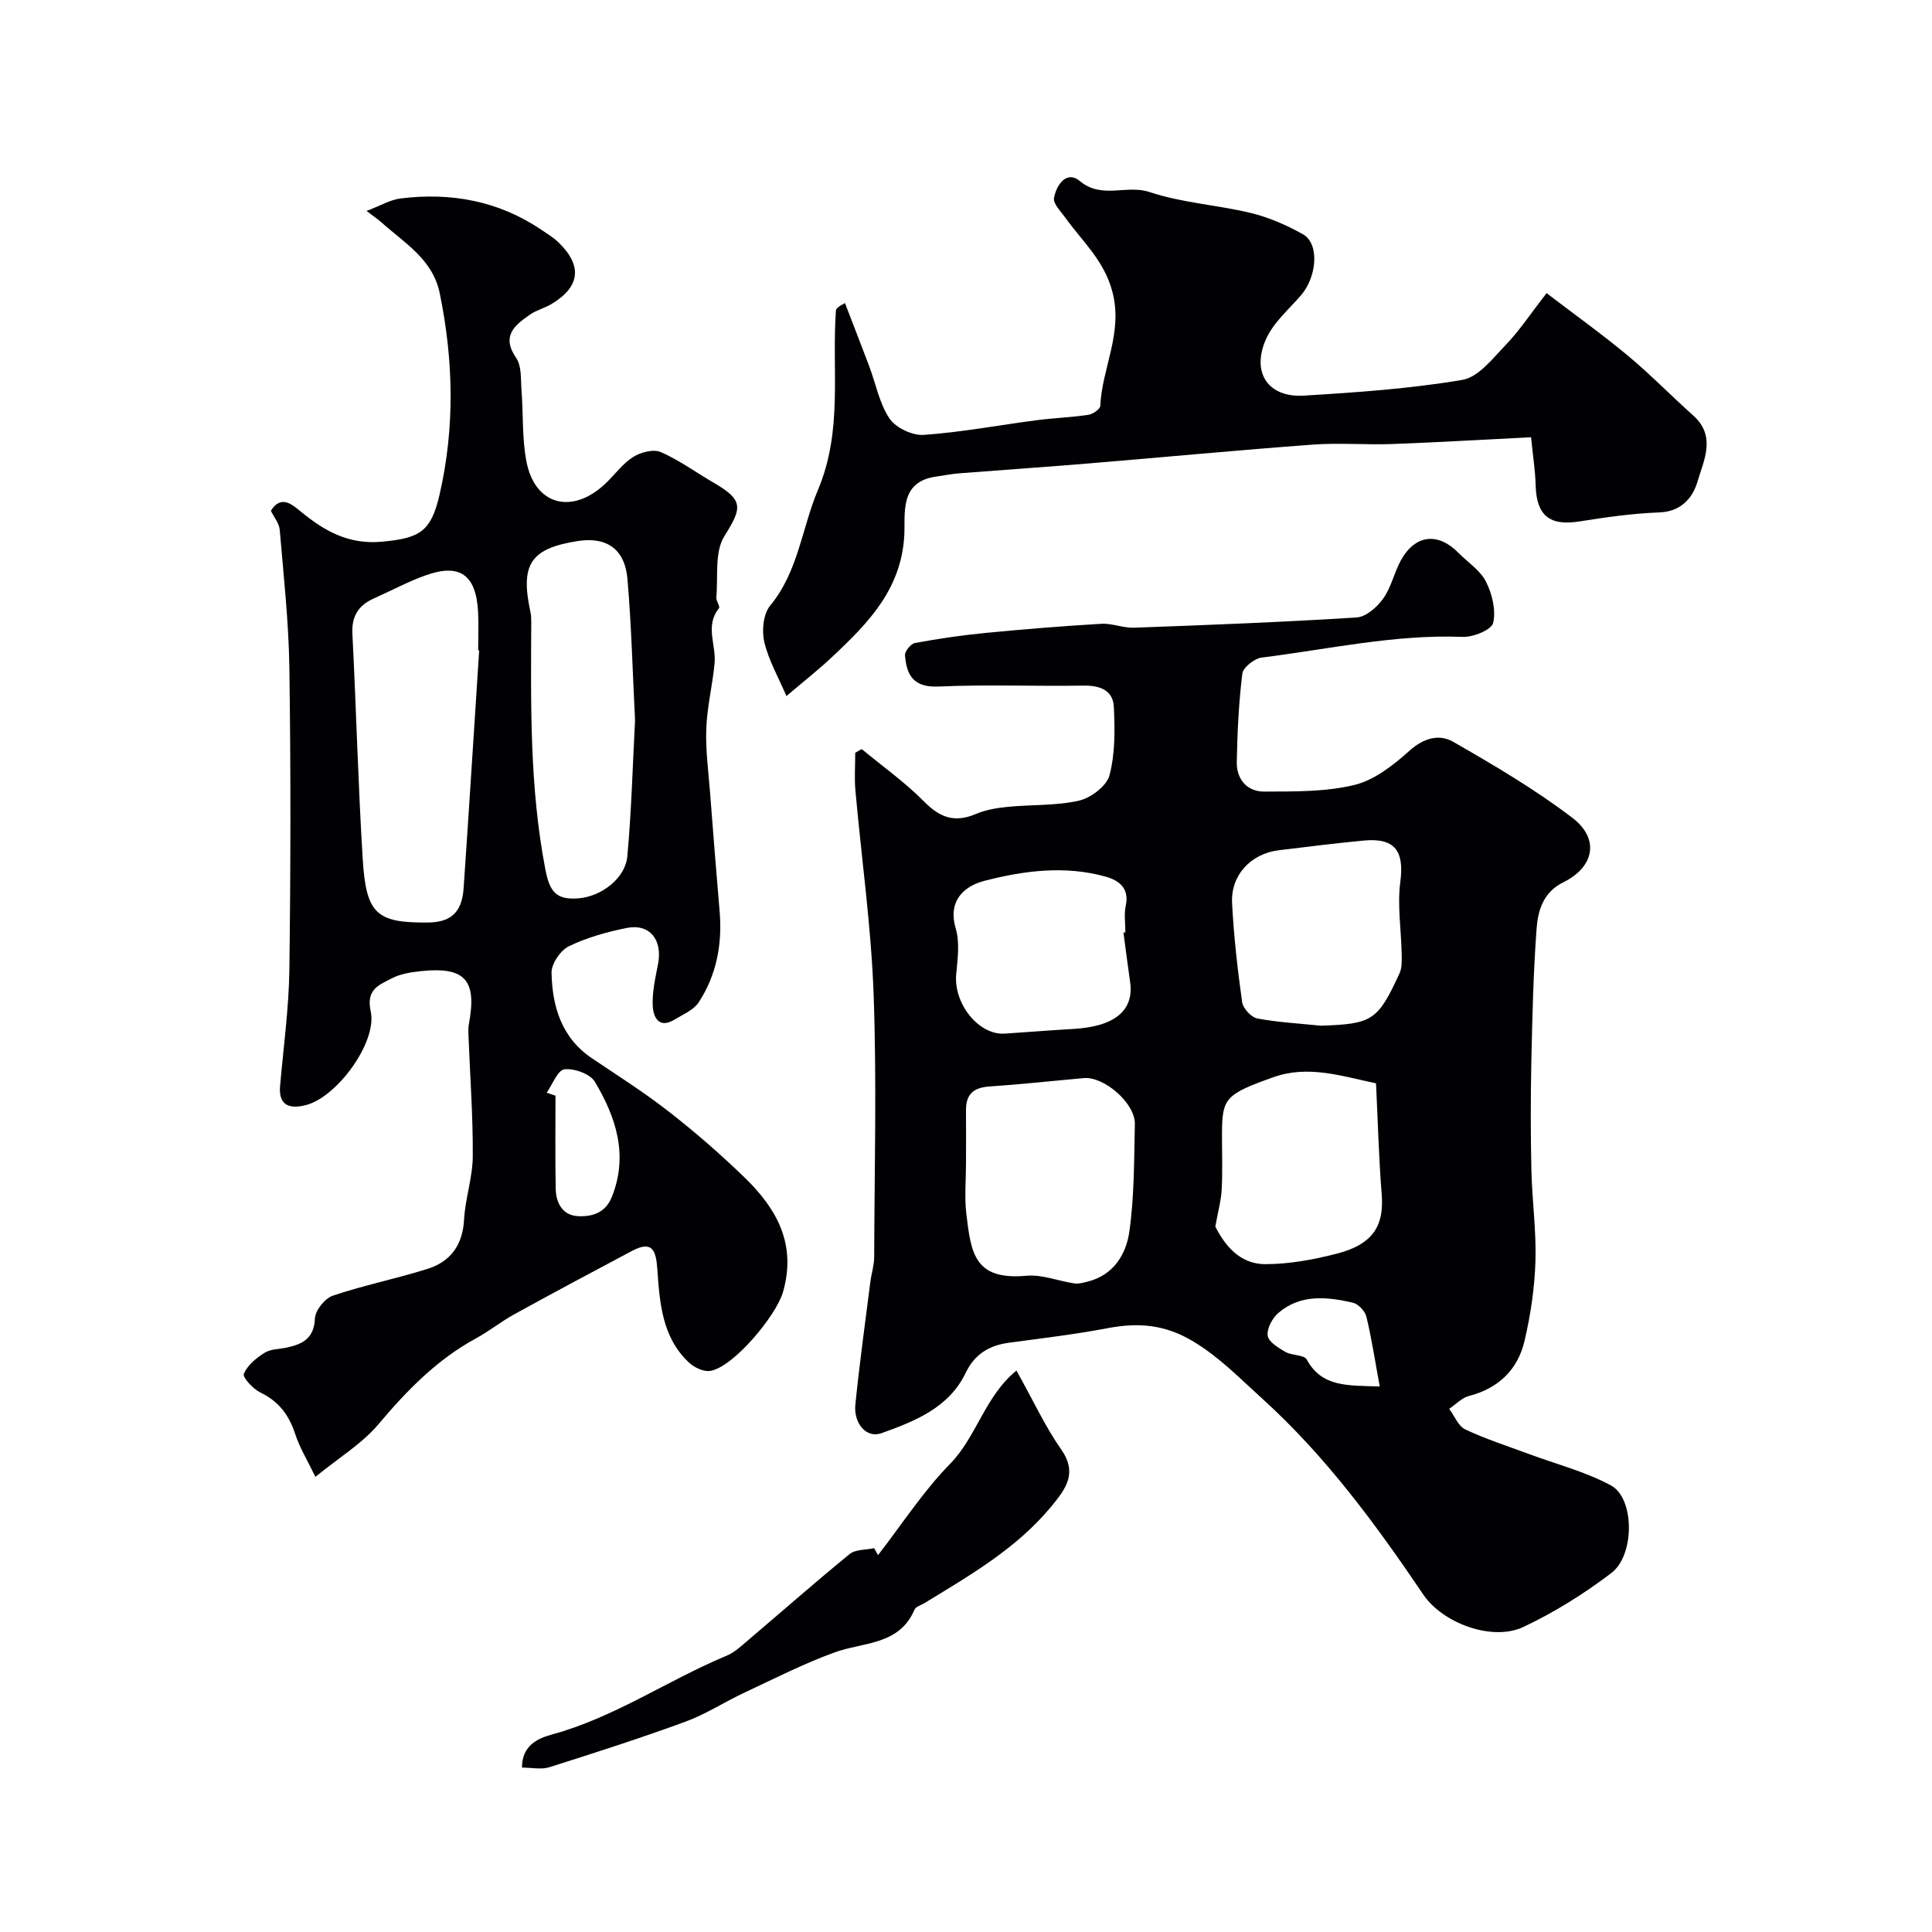 <svg enable-background="new 0 0 400 400" viewBox="0 0 400 400" xmlns="http://www.w3.org/2000/svg"><g fill="#010103"><path d="m178.41 155.09c4.34 3.59 8.98 6.88 12.92 10.87 3.32 3.37 6.37 4.42 10.73 2.56 2.05-.87 4.37-1.25 6.61-1.47 4.91-.49 9.97-.2 14.73-1.29 2.46-.56 5.73-3.03 6.31-5.25 1.18-4.49 1.13-9.42.9-14.13-.17-3.53-2.92-4.49-6.34-4.43-9.99.16-20-.26-29.98.19-5.17.23-6.61-2.36-6.92-6.48-.06-.82 1.21-2.38 2.06-2.53 4.81-.89 9.66-1.61 14.53-2.08 8.01-.78 16.03-1.43 24.06-1.9 2.23-.13 4.52.89 6.77.81 15.37-.56 30.74-1.15 46.08-2.12 1.95-.12 4.26-2.15 5.52-3.93 1.66-2.33 2.26-5.39 3.67-7.94 2.96-5.32 7.68-5.82 11.93-1.48 1.92 1.96 4.49 3.59 5.66 5.93 1.28 2.54 2.11 5.92 1.49 8.55-.34 1.43-4.13 2.98-6.3 2.89-14.09-.55-27.77 2.56-41.6 4.28-1.52.19-3.87 2.03-4.03 3.34-.75 6.05-1.03 12.17-1.15 18.27-.07 3.6 2.14 6.16 5.71 6.14 6.24-.03 12.67.08 18.66-1.38 4.16-1.01 8.09-4.12 11.41-7.1 2.94-2.64 6.16-3.47 8.99-1.85 8.47 4.86 16.95 9.84 24.7 15.75 5.7 4.34 4.57 10.18-1.83 13.34-4.21 2.08-5.29 5.85-5.57 9.68-.67 9.1-.88 18.24-1.08 27.37-.16 7.52-.16 15.05.01 22.58.14 6.27 1.03 12.54.84 18.79-.17 5.52-.99 11.11-2.25 16.5-1.39 5.97-5.36 9.86-11.51 11.45-1.5.39-2.74 1.75-4.1 2.66 1.09 1.47 1.88 3.58 3.34 4.27 4.21 1.99 8.69 3.42 13.06 5.05 5.73 2.13 11.78 3.67 17.1 6.55 4.89 2.64 4.97 14.4.07 18.13-5.66 4.3-11.82 8.16-18.25 11.18-6.44 3.02-16.7-.82-20.68-6.72-9.86-14.58-20.22-28.69-33.39-40.61-4.59-4.15-8.74-8.47-14.19-11.77-5.88-3.56-11.41-3.98-17.75-2.78-6.73 1.28-13.55 2.09-20.35 3-4.15.55-7.18 2.32-9.08 6.28-3.47 7.24-10.62 10.03-17.41 12.46-3.25 1.16-5.79-2.18-5.42-5.88.85-8.46 2.02-16.88 3.09-25.32.22-1.77.8-3.52.81-5.28.06-18.16.54-36.33-.12-54.47-.51-14.08-2.52-28.1-3.77-42.16-.23-2.57-.03-5.17-.03-7.76.43-.26.89-.51 1.34-.76zm21.59 85.75c0 3.5-.34 7.03.07 10.48.98 8.29 1.73 13.77 12.48 12.81 3.22-.29 6.58 1.1 9.9 1.59.89.13 1.88-.16 2.79-.39 5.32-1.35 7.91-5.66 8.57-10.28 1.05-7.34.98-14.86 1.15-22.31.1-4.3-6.34-9.91-10.58-9.53-6.52.58-13.03 1.3-19.56 1.74-3.28.22-4.85 1.63-4.82 4.9.03 3.67 0 7.33 0 10.99zm73.48-28.48c10.64-.36 11.78-1.05 16.28-10.85.53-1.15.46-2.64.44-3.97-.09-5-.92-10.08-.28-14.97.84-6.38-1.1-9.16-7.59-8.54-5.86.56-11.7 1.29-17.54 2-5.79.7-10 5.14-9.7 10.95.35 6.85 1.13 13.7 2.08 20.5.18 1.29 1.88 3.14 3.14 3.38 4.32.82 8.76 1.04 13.17 1.5zm-21.86 41.59c1.83 3.62 4.89 7.78 10.33 7.78 4.97 0 10.04-.94 14.88-2.19 7.91-2.04 9.72-6.26 9.23-12.33-.6-7.54-.79-15.11-1.17-22.92-7.14-1.5-14.05-3.83-21.24-1.27-9.99 3.56-10.63 4.35-10.65 11.75-.01 3.82.14 7.65-.06 11.46-.11 2.31-.77 4.6-1.32 7.72zm-19.02-60.87c.13-.02.26-.03.4-.05 0-1.83-.31-3.73.07-5.48.79-3.66-1.37-5.27-4.15-6.05-8.43-2.36-16.97-1.24-25.15.88-3.99 1.04-7.63 3.99-5.9 9.83.87 2.93.4 6.35.1 9.51-.56 6.07 4.66 12.64 10.05 12.28 4.78-.32 9.56-.7 14.34-.98 8.45-.5 12.46-3.84 11.62-9.7-.5-3.42-.92-6.83-1.38-10.24zm53.06 93.98c-.98-5.32-1.67-9.94-2.77-14.47-.28-1.16-1.68-2.63-2.82-2.89-5.35-1.22-10.83-1.8-15.4 2.13-1.25 1.07-2.41 3.24-2.21 4.71.18 1.28 2.2 2.51 3.65 3.35 1.36.79 3.88.57 4.44 1.59 3.16 5.78 8.47 5.33 15.11 5.58z"/><path d="m65.3 305.77c-1.65-3.44-3.26-6.04-4.18-8.86-1.28-3.95-3.42-6.78-7.23-8.62-1.5-.73-3.7-3.11-3.4-3.85.72-1.77 2.56-3.28 4.29-4.36 1.29-.81 3.12-.75 4.7-1.1 3.24-.72 5.55-1.93 5.72-6.01.07-1.67 2.07-4.16 3.72-4.72 6.41-2.16 13.1-3.5 19.56-5.53 4.79-1.5 7.31-4.93 7.6-10.21.24-4.38 1.77-8.71 1.8-13.07.06-8.3-.56-16.6-.88-24.91-.03-.83-.08-1.69.07-2.49 1.72-9.11-.76-11.94-9.88-10.98-2.08.22-4.31.56-6.11 1.51-2.53 1.34-5.35 2.22-4.33 6.8 1.41 6.35-6.96 17.76-13.39 19.42-3.14.81-5.75.33-5.37-3.98.7-8.01 1.81-16.02 1.92-24.05.27-20.83.3-41.66 0-62.49-.14-9.54-1.19-19.08-2-28.6-.11-1.33-1.18-2.57-1.83-3.92 2.1-3.39 4.44-1.27 6.15.13 4.95 4.07 9.96 6.92 16.88 6.27 7.81-.73 10.14-2.06 11.91-9.8 3.18-13.86 2.87-27.73.03-41.61-1.45-7.09-7.33-10.43-12.11-14.73-.59-.53-1.27-.98-3.05-2.34 2.9-1.09 4.9-2.32 7.03-2.58 10.46-1.3 20.32.5 29.19 6.5 1.21.82 2.5 1.6 3.54 2.61 4.98 4.84 4.47 9.2-1.48 12.75-1.39.83-3.06 1.24-4.39 2.15-3.18 2.21-6.08 4.41-2.9 9.03 1.15 1.68.92 4.39 1.09 6.65.38 4.92.1 9.94 1.02 14.75 1.73 9.07 9.45 11.11 16.34 4.61 1.94-1.83 3.54-4.12 5.74-5.52 1.56-.99 4.22-1.69 5.74-1.02 3.85 1.68 7.32 4.24 10.98 6.36 6.22 3.61 5.86 5.18 2.18 11.05-2.06 3.28-1.27 8.38-1.66 12.67-.07.74.83 1.88.55 2.24-2.94 3.62-.58 7.57-.91 11.33-.41 4.54-1.55 9.03-1.72 13.57-.17 4.41.44 8.86.78 13.28.63 8.2 1.28 16.39 1.98 24.59.58 6.75-.63 13.15-4.32 18.82-1.04 1.6-3.25 2.51-5.01 3.58-3.27 1.99-4.41-.53-4.52-2.84-.13-2.89.56-5.84 1.11-8.72.94-4.95-1.74-8.35-6.47-7.41-4.11.82-8.27 1.98-12.01 3.8-1.73.84-3.62 3.62-3.58 5.48.15 7 2.06 13.47 8.4 17.73 5.39 3.62 10.89 7.11 15.99 11.1 5.44 4.25 10.68 8.81 15.64 13.62 6.63 6.44 10.74 13.8 7.88 23.69-1.39 4.8-10.12 15.39-14.98 16.28-1.34.25-3.31-.64-4.4-1.65-5.66-5.22-6.14-12.43-6.63-19.43-.27-3.91-1.07-5.96-5.23-3.76-8.17 4.33-16.32 8.69-24.42 13.15-2.7 1.49-5.14 3.46-7.85 4.94-8.12 4.41-14.34 10.8-20.24 17.81-3.4 4.03-8.2 6.92-13.05 10.89zm33.91-171.12c-.07 0-.14-.01-.21-.01 0-2.66.12-5.33-.02-7.99-.42-7.64-3.77-10.05-10.81-7.55-3.67 1.3-7.13 3.19-10.7 4.77-3.22 1.42-4.7 3.66-4.51 7.35.79 15.51 1.18 31.04 2.13 46.54.7 11.49 2.85 13.31 13.43 13.24 4.76-.03 7.1-2.04 7.46-7.02 1.14-16.44 2.15-32.89 3.23-49.33zm32.27 14.45c-.5-9.75-.74-19.51-1.57-29.22-.53-6.23-4.35-8.8-10.31-7.86-9.75 1.53-11.92 4.79-9.78 14.67.14.64.17 1.31.17 1.97-.08 17.17-.36 34.33 2.92 51.33.89 4.63 2.22 6.37 6.88 6s9.67-4.11 10.09-8.68c.86-9.35 1.1-18.78 1.6-28.21zm-18.3 77.13c.61.21 1.22.41 1.83.62 0 6.4-.08 12.81.04 19.21.05 2.97 1.39 5.56 4.6 5.73 2.91.15 5.71-.65 7.04-4.01 3.44-8.65.84-16.47-3.52-23.8-.97-1.64-4.26-2.82-6.3-2.59-1.4.15-2.47 3.12-3.69 4.84z"/><path d="m162.82 144.11c-1.62-3.8-3.67-7.36-4.58-11.19-.55-2.33-.22-5.79 1.2-7.51 5.86-7.09 6.56-16.05 9.91-23.98 5.19-12.3 2.85-24.71 3.71-37.07.03-.41.34-.8 1.88-1.61 1.68 4.37 3.39 8.73 5.04 13.12 1.36 3.63 2.09 7.67 4.19 10.79 1.3 1.92 4.74 3.54 7.08 3.38 7.8-.55 15.52-2.01 23.29-3.03 3.58-.47 7.2-.59 10.77-1.12.94-.14 2.46-1.17 2.49-1.85.36-7.9 4.77-15.11 2.5-23.66-1.73-6.54-6.26-10.43-9.78-15.37-.91-1.28-2.51-2.84-2.3-4.01.48-2.67 2.57-5.83 5.37-3.5 4.59 3.8 9.63.66 14.41 2.26 6.72 2.25 14.04 2.66 20.98 4.34 3.74.91 7.42 2.51 10.79 4.41 3.45 1.94 2.92 8.81-.48 12.71-2.56 2.93-5.74 5.67-7.23 9.11-3 6.9.56 12.03 7.89 11.58 10.98-.67 22-1.43 32.82-3.26 3.33-.56 6.31-4.47 9.01-7.27 2.8-2.92 5.06-6.36 8.42-10.69 5.88 4.49 11.52 8.52 16.84 12.95 4.69 3.91 8.97 8.31 13.53 12.39 4.82 4.31 2.16 9.31.86 13.73-.97 3.29-3.36 6.17-7.87 6.33-5.54.2-11.08 1-16.57 1.87-6.15.98-8.88-1.21-9.05-7.48-.08-3.06-.57-6.11-.95-9.95-9.9.49-19.29 1.05-28.69 1.4-5.49.2-11.02-.28-16.48.12-15.4 1.14-30.79 2.6-46.18 3.88-9.02.75-18.05 1.36-27.08 2.07-1.61.13-3.21.45-4.81.68-7.65 1.1-6.27 7.78-6.53 12.25-.65 10.99-7.32 17.91-14.54 24.71-2.96 2.83-6.21 5.37-9.86 8.47z"/><path d="m210.45 283.76c3.62 6.49 5.99 11.68 9.22 16.27 3.48 4.95 1.02 8.18-1.96 11.81-7.22 8.77-16.88 14.3-26.35 20.09-.69.42-1.75.7-2.01 1.31-3.19 7.46-10.6 6.7-16.61 8.89-6.36 2.32-12.44 5.42-18.59 8.3-4.12 1.93-8 4.47-12.25 6.03-9.3 3.41-18.74 6.44-28.18 9.43-1.65.52-3.6.07-5.65.07.01-4.51 3.13-6.01 6.2-6.85 12.95-3.53 23.99-11.24 36.22-16.34 1.61-.67 3-1.99 4.36-3.15 7.02-5.96 13.93-12.05 21.06-17.87 1.22-.99 3.36-.84 5.07-1.22l.81 1.44c4.93-6.35 9.34-13.21 14.93-18.91 5.46-5.56 7.23-14.05 13.73-19.3z"/></g></svg>